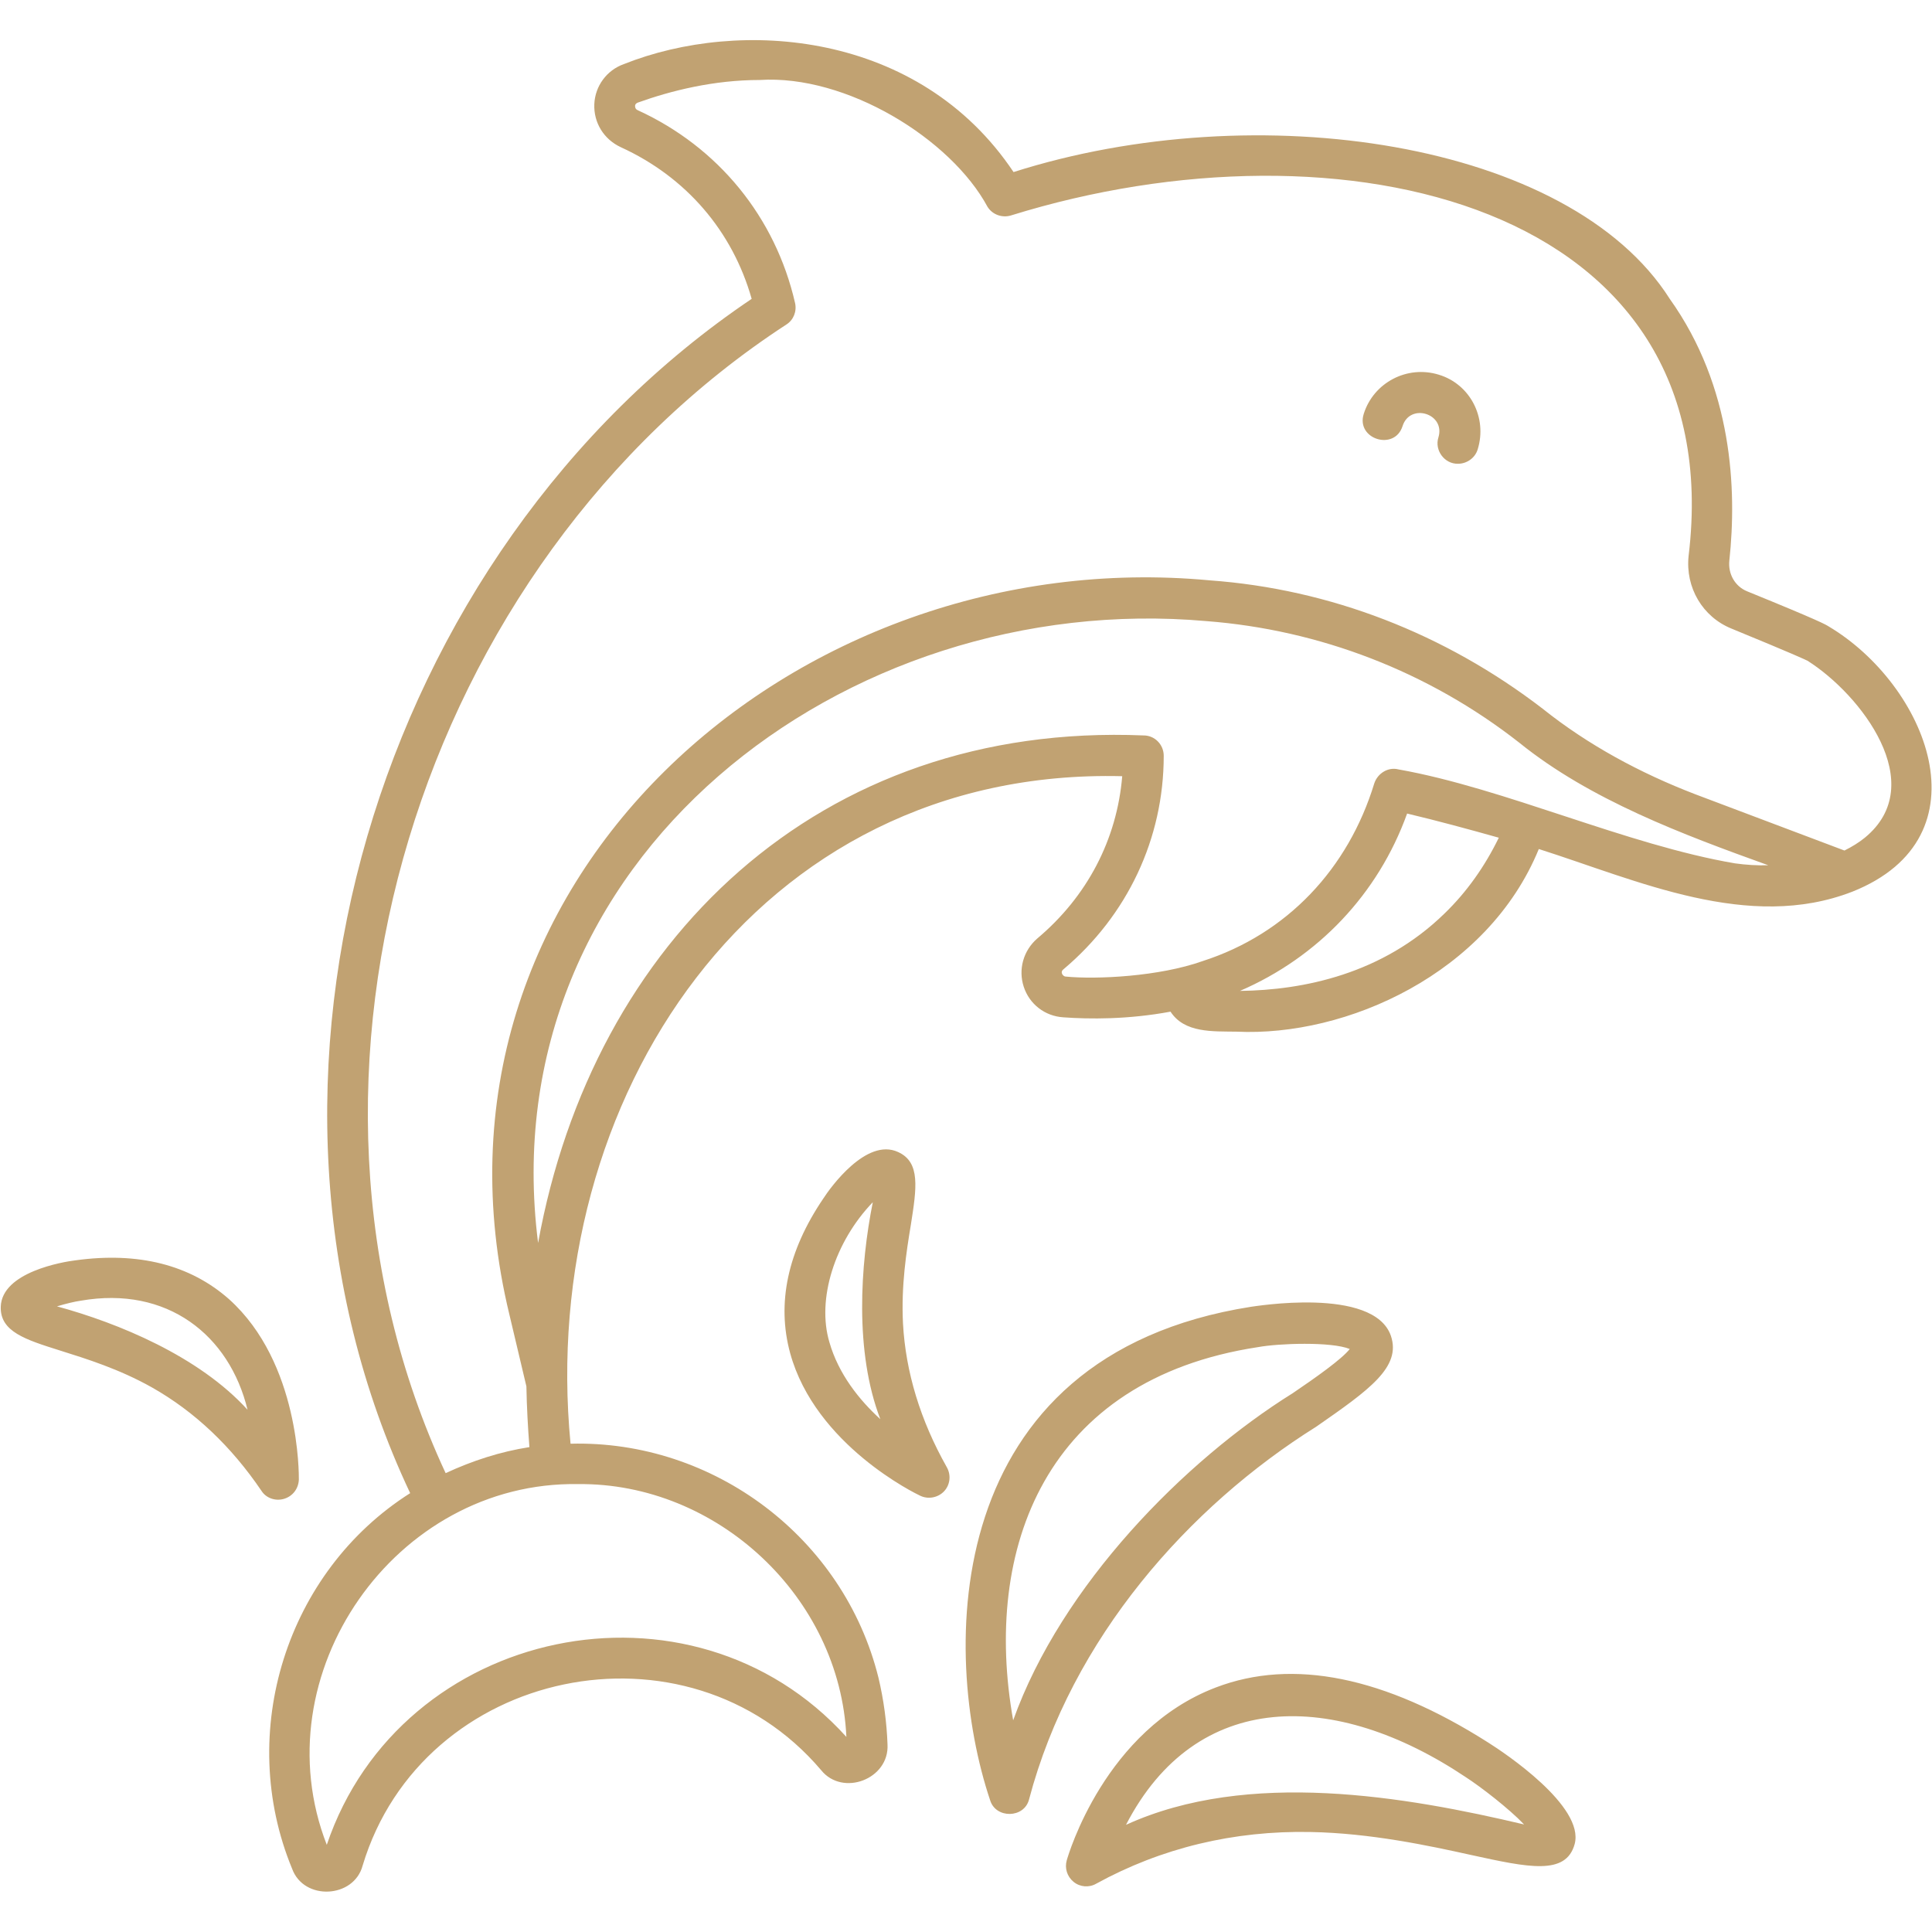 <svg xmlns="http://www.w3.org/2000/svg" version="1.1" xmlns:xlink="http://www.w3.org/1999/xlink" width="512" height="512" x="0" y="0" viewBox="0 0 512 512" style="enable-background:new 0 0 512 512" xml:space="preserve" class=""><g><path d="M484.6 166c-.8-.5-2.2-1.4-21.6-9.3-3.2-1.3-5.1-4.6-4.7-8.2 2-18.7.9-45.9-15.8-69.3C415.9 37.3 333 25.1 268.6 45.6 243.6 8.2 196.1 4.7 165.3 17c-4.5 1.6-7.6 5.8-7.8 10.6-.2 4.9 2.5 9.3 7 11.4 17.3 7.9 29.6 22.2 34.7 40.2-99.5 67-142 207.4-90.5 316.5-32.8 20.8-46.2 63.4-31.3 99.5 3.1 8.6 16.4 7.9 18.7-.8 15.8-52.5 86-67.1 121.5-25.3 5.7 7.1 18.1 2.4 17.6-6.8-.2-5.8-1-11.8-2.4-17.7-9.2-37.1-43.7-63-81.6-62-8.8-91 48.9-179.3 146.2-176.9-1.4 16.8-9.3 31.9-22.5 43-3.7 3.2-5.1 8.2-3.6 12.8s5.6 7.8 10.5 8.1c6.9.5 17.1.6 28.4-1.5 3.7 5.7 11.2 5.2 17.5 5.3 29.1 1.4 66.6-15.4 80.1-48.4 26.1 8.3 55.6 22 83.1 11.3 36.4-14.5 19.6-54.9-6.3-70.3zM153.2 393.3c36.8-.4 69.4 29.9 71.1 67-41.1-45.5-118.1-29.4-137.7 28.6-17.6-45.2 18.1-96.4 66.6-95.6zm229.6-151.2c-16.4 16-37.3 20.3-54.2 20.5 20.6-8.9 36.6-25.6 44.3-47 8 1.9 16.1 4.1 24.3 6.4-3.7 7.6-8.5 14.4-14.4 20.1zm77-13.3c-28.8-4.9-61-19.9-89.2-24.9-2.7-.7-5.5 1-6.4 3.7-6.9 22.6-23.1 39.9-45.5 47.1-11.5 4.1-28.1 4.9-36.3 4.1-.6 0-1.6-1.1-.6-1.9 17-14.3 26.6-34.7 26.6-56.6 0-3-2.4-5.4-5.3-5.4-86.1-3.6-146 54.5-160.5 134.5-12.9-101.7 81.3-173.3 177.1-164.8 30 2.3 58.9 13.4 82.9 32.2 18.8 15.2 43.5 24.4 66 32.5-2.9.1-5.9-.1-8.8-.5zm34.4-6.8c-1.6 1.3-3.4 2.4-5.4 3.4l-39.5-14.9c-14.6-5.6-28.5-13.1-40.5-22.7-25.9-19.9-56.4-31.7-88.2-34-110-10.3-213.3 80.2-185.6 194.6l4.5 19c.1 5.5.4 10.9.8 16.1-7.7 1.2-15.1 3.6-22.2 6.9-49.2-105.7-6.9-241.1 90.3-304.4 1.9-1.2 2.8-3.5 2.3-5.7-5.2-22.7-20.3-41.3-41.7-51.1-.5-.2-.7-.6-.7-1.1 0-.6.5-.8.7-.9 8.9-3.2 20.2-6 32.3-6 23-1.5 50.7 15.6 60.4 33.6 1.3 2.1 3.9 3 6.2 2.3 87.2-27.1 190.9-3.5 179.6 90.2-.9 8.4 3.7 16.2 11.4 19.3 16.3 6.7 19.5 8.2 20.1 8.5 14.1 8.9 32.5 32.7 15.2 46.9zM391.6 119.1c-.7 2.3-2.9 3.8-5.2 3.8-3.6.1-6.3-3.6-5.2-7 1.9-6.3-7.5-9.2-9.5-3-2.1 6.7-12.4 3.5-10.3-3.2 2.6-8.3 11.5-13 19.9-10.4 8.3 2.5 12.9 11.4 10.3 19.8zm-42.8 259c14.1-9.8 22.6-15.8 19.8-24.1-4.6-13.2-36.6-7.7-37-7.7-82.8 13-82.3 91.8-69.2 130.8 1.5 4.9 9 4.8 10.3-.2 11.3-42.8 42.4-77.7 76.1-98.8zm-80.3 77.8c-8.1-45.4 8.4-90.3 64.9-98.9 5.4-1 19.4-1.5 24.3.5-2.1 2.7-9.2 7.7-15.1 11.7-28.7 17.9-61.3 50.9-74.1 86.7zm-29.2-105.2c-.5-10 .9-19 2.1-26.2 1.5-9.6 2.6-16.5-3.4-19.2-8.4-3.9-18 9.5-19.8 12.3-9.5 14-12.4 27.8-8.8 41 6.7 24.4 33.4 37.3 34.5 37.8 2.1 1 4.7.5 6.3-1.2s1.9-4.3.7-6.4c-7-12.4-10.9-25.2-11.6-38.1zm-19.5 5c-3.4-11.4 1.4-26.6 11.5-37.1-3.3 16.5-4.9 39.6 2 57.5-5.6-5.1-11.1-12-13.5-20.4zM75.3 397.2c2.3-.7 3.8-2.7 3.9-5.1 0-1.3.3-30.9-18.5-47.8-10.3-9.1-24-12.6-40.7-10.3-3.3.4-19.5 3.1-19.8 12.3-.2 6.6 6.5 8.7 15.7 11.6 7 2.2 15.7 4.9 24.4 9.8 11.3 6.4 21 15.6 29 27.4 1.2 1.9 3.7 2.8 6 2.1zm-60.2-51c2.3-.7 4.8-1.3 6.3-1.5 22.9-4 39.4 9.1 44.2 28.9-12.9-14.2-34.3-23-50.5-27.4zm379.3 115.6c-27.5-17.5-51.8-22.4-72.2-14.6-29.4 11.2-39.1 44.4-39.5 45.8-.6 2.1.1 4.3 1.8 5.7s4.1 1.6 6 .5c17.3-9.5 36.5-14.1 56.8-13.7 15.9.3 31.3 3.6 42.6 6.1 15.1 3.3 25.1 5.5 27.4-2.9 2.7-10-18.6-24.2-22.9-26.9zm-96 21.8c18.6-36 55.3-35.9 90.1-12.6 4 2.6 11.4 8.3 15.4 12.5-31.3-7.4-73.1-14.7-105.5.1z" fill="#c1a272" opacity="1" data-original="#000000" class=""></path></g></svg>